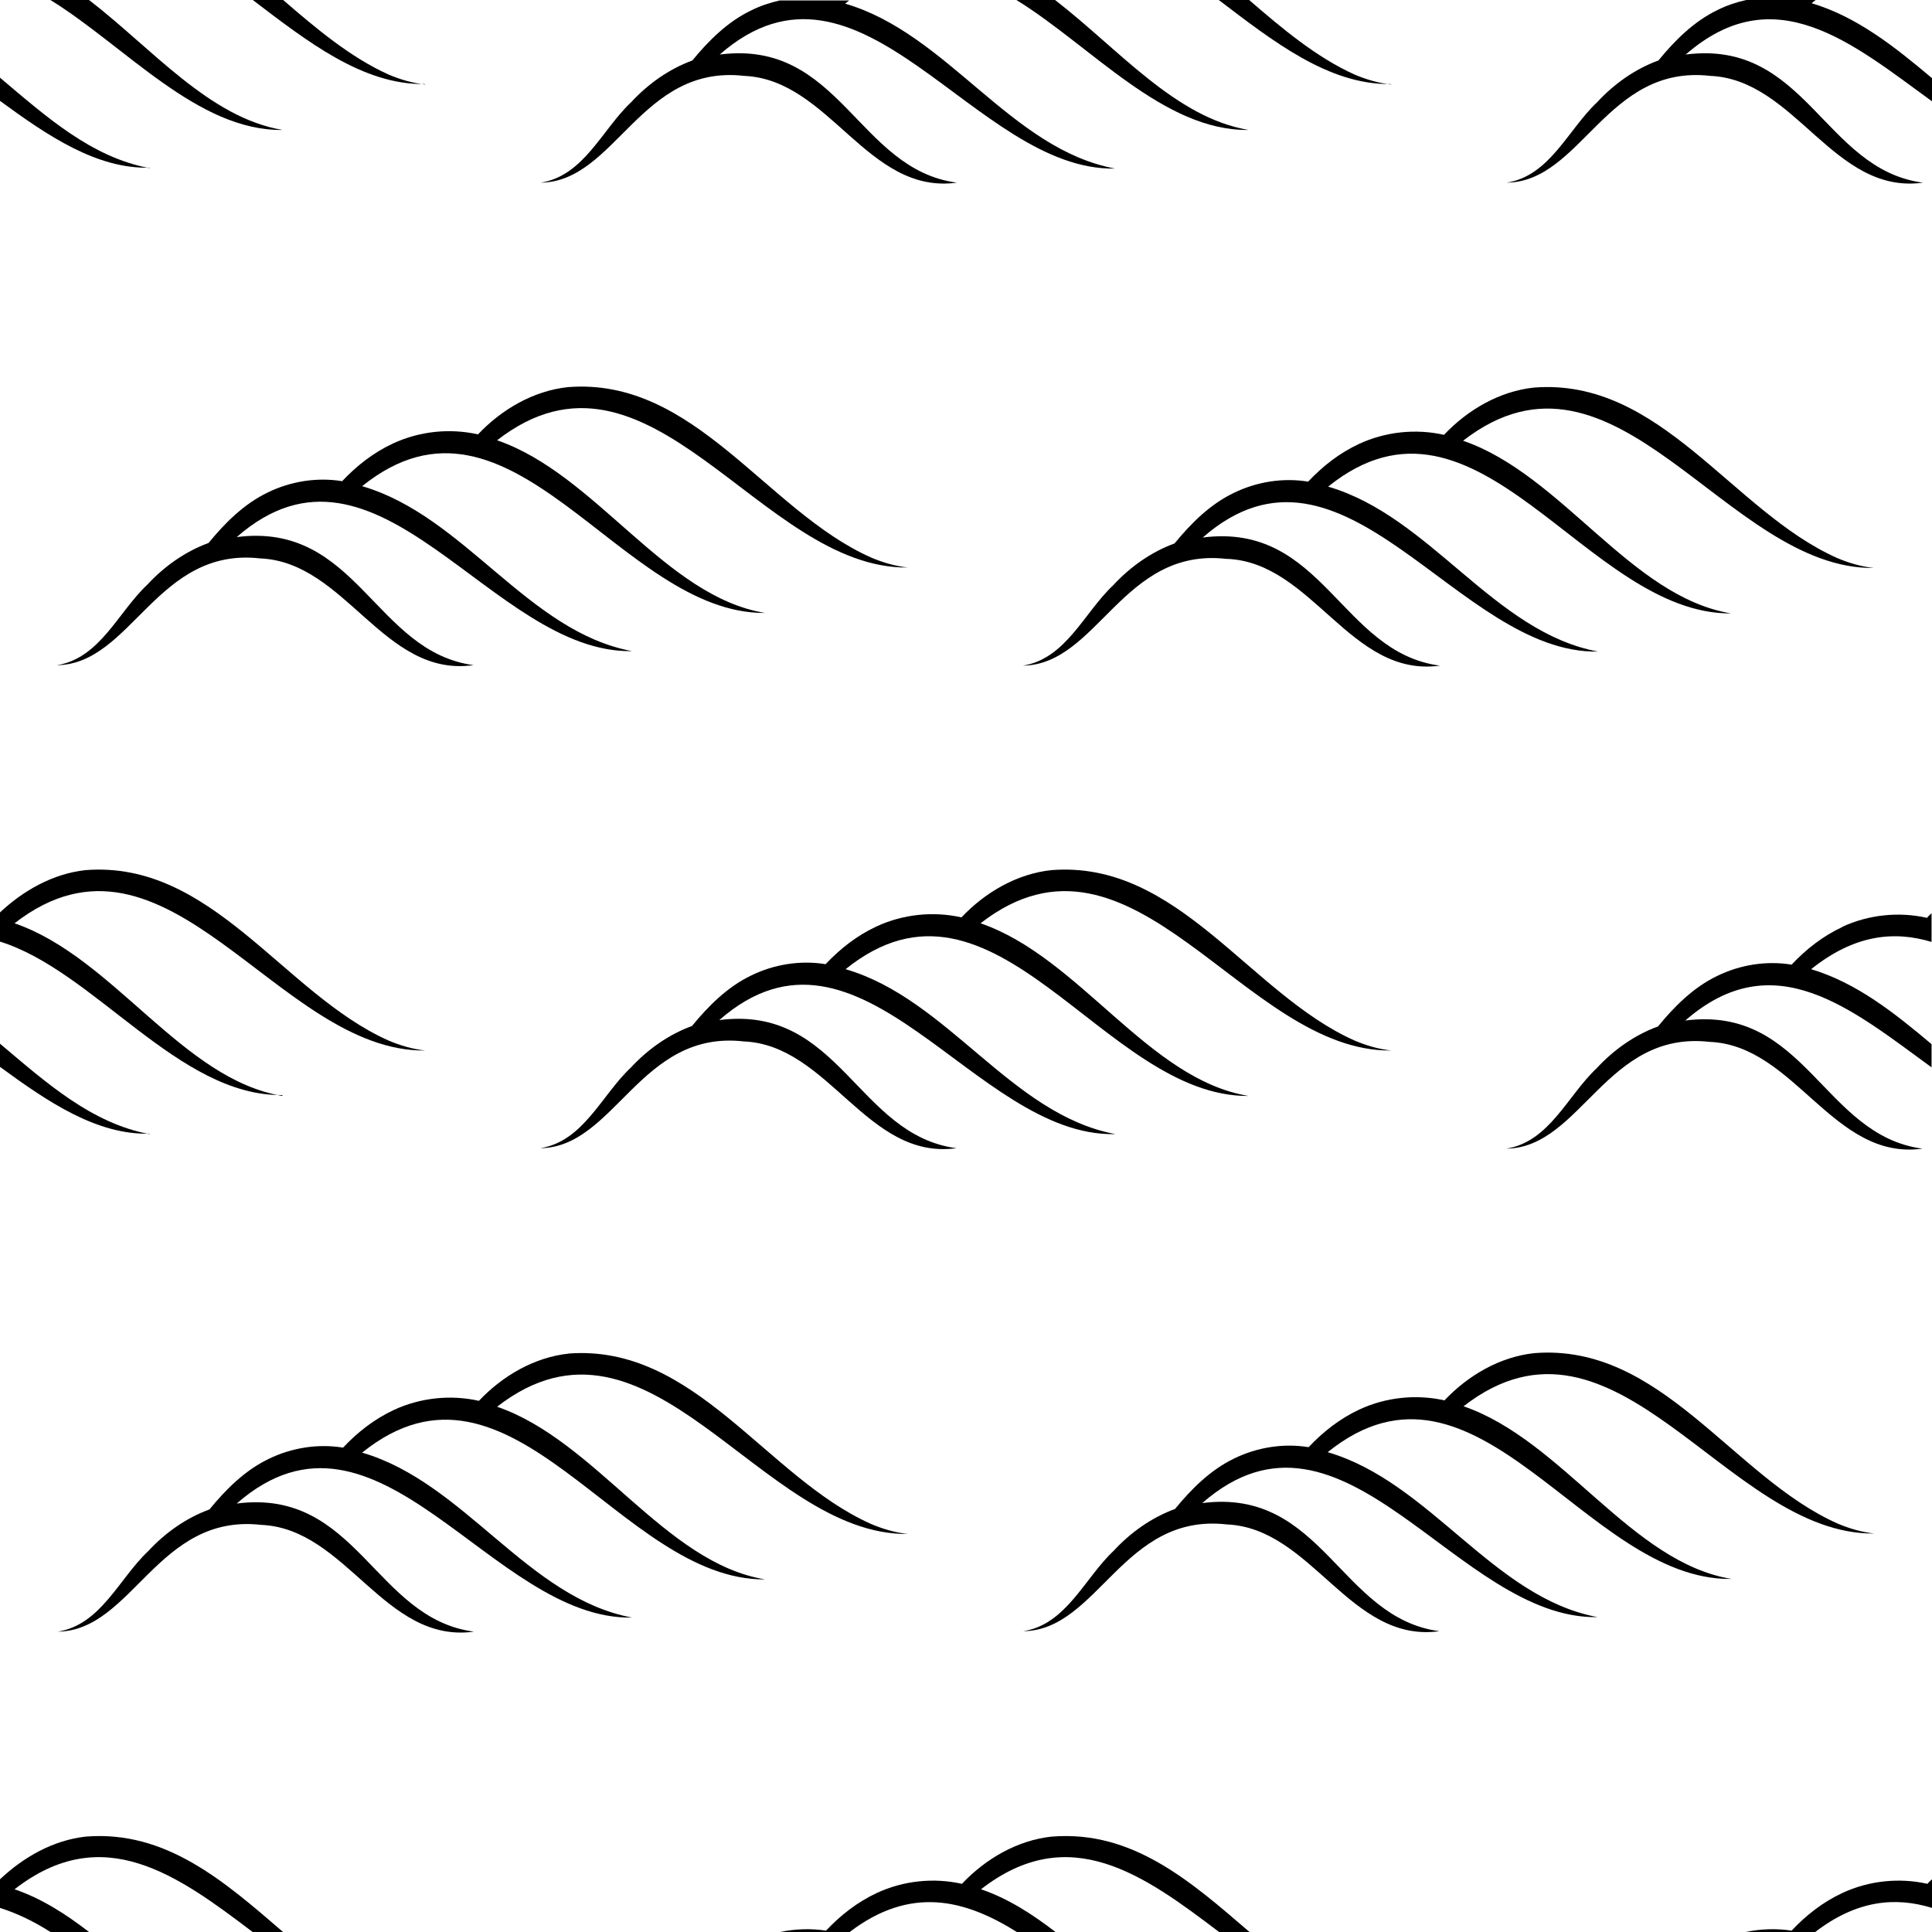 <?xml version="1.0" encoding="UTF-8"?>
<svg xmlns="http://www.w3.org/2000/svg" version="1.1" viewBox="0 0 425.2 425.2">
  <defs>
    <style>
      .cls-1 {
        fill: #000;
      }
    </style>
  </defs>
  <!-- Generator: Adobe Illustrator 28.7.3, SVG Export Plug-In . SVG Version: 1.2.0 Build 164)  -->
  <g>
    <g id="_レイヤー_1" data-name="レイヤー_1">
      <g>
        <path class="cls-1" d="M104.3,146.4c-21.9-2.9-25.7-31.6-52.2-28.2,31.1-27.2,56.1,25.7,87,25.1-23-4.3-36.8-29.7-59.4-36.3,32.9-26.5,56.7,28.2,88.7,27.9-22.1-3.6-37.2-30.5-59-38,33.6-26.1,57.9,28.4,90.4,28-2.8-.3-5.5-1.1-8.1-2.2-23.1-10.3-38.8-39.7-66.7-37.5-7.6.8-14.6,4.9-19.8,10.4-6.2-1.4-12.9-.7-18.7,2-4.3,2-8,4.9-11.2,8.3-5.5-.9-11.3,0-16.4,2.5-5.2,2.5-9.4,6.7-13,11.1-5.2,1.9-9.8,5.2-13.5,9.2-6.4,6-10.4,16.2-19.9,17.7,16.5-.2,22-26.1,44.8-23.5,18.8.8,27.1,26.2,46.8,23.5Z"/>
        <path class="cls-1" d="M270.1,123c18.8.8,27.1,26.2,46.8,23.5-21.9-2.9-25.7-31.6-52.2-28.2,31.1-27.2,56.1,25.7,87,25.1-23-4.3-36.8-29.7-59.4-36.3,32.9-26.5,56.7,28.2,88.7,27.9-22.1-3.6-37.2-30.5-59-38,33.6-26.1,57.9,28.4,90.4,28-2.8-.3-5.5-1.1-8.1-2.2-23.1-10.3-38.8-39.7-66.7-37.5-7.6.8-14.6,4.9-19.8,10.4-6.2-1.4-12.9-.7-18.7,2-4.3,2-8,4.9-11.2,8.3-5.5-.9-11.3,0-16.4,2.5-5.2,2.5-9.4,6.7-13,11.1-5.2,1.9-9.8,5.2-13.5,9.2-6.4,6-10.4,16.2-19.9,17.7,16.5-.2,22-26.1,44.8-23.5Z"/>
        <path class="cls-1" d="M125.2,297.9c-7.6.8-14.6,4.9-19.8,10.4-6.2-1.4-12.9-.7-18.7,2-4.3,2-8,4.9-11.2,8.3-5.5-.9-11.3,0-16.4,2.5-5.2,2.5-9.4,6.7-13,11.1-5.2,1.9-9.8,5.2-13.5,9.2-6.4,6-10.4,16.2-19.9,17.7,16.5-.2,22-26.1,44.8-23.5,18.8.8,27.1,26.2,46.8,23.5-21.9-2.9-25.7-31.6-52.2-28.2,31.1-27.2,56.1,25.7,87,25.1-23-4.3-36.8-29.7-59.4-36.3,32.9-26.5,56.7,28.2,88.7,27.9-22.1-3.6-37.2-30.5-59-38,33.6-26.1,57.9,28.4,90.4,28-2.8-.3-5.5-1.1-8.1-2.2-23.1-10.3-38.8-39.7-66.7-37.5Z"/>
        <path class="cls-1" d="M381.1,347.5c-22.1-3.6-37.2-30.5-59-38,33.6-26.1,57.9,28.4,90.4,28-2.8-.3-5.5-1.1-8.1-2.2-23.1-10.3-38.8-39.7-66.7-37.5-7.6.8-14.6,4.9-19.8,10.4-6.2-1.4-12.9-.7-18.7,2-4.3,2-8,4.9-11.2,8.3-5.5-.9-11.3,0-16.4,2.5-5.2,2.5-9.4,6.7-13,11.1-5.2,1.9-9.8,5.2-13.5,9.2-6.4,6-10.4,16.2-19.9,17.7,16.5-.2,22-26.1,44.8-23.5,18.8.8,27.1,26.2,46.8,23.5-21.9-2.9-25.7-31.6-52.2-28.2,31.1-27.2,56.1,25.7,87,25.1-23-4.3-36.8-29.7-59.4-36.3,32.9-26.5,56.7,28.2,88.7,27.9Z"/>
        <path class="cls-1" d="M245.5,249.6c-23-4.3-36.8-29.7-59.4-36.3,32.9-26.5,56.7,28.2,88.7,27.9-22.1-3.6-37.2-30.5-59-38,33.6-26.1,57.9,28.4,90.4,28-2.8-.3-5.5-1.1-8.1-2.2-23.1-10.3-38.8-39.7-66.7-37.5-7.6.8-14.6,4.9-19.8,10.4-6.2-1.4-12.9-.7-18.7,2-4.3,2-8,4.9-11.2,8.3-5.5-.9-11.3,0-16.4,2.5-5.2,2.5-9.4,6.7-13,11.1-5.2,1.9-9.8,5.2-13.5,9.2-6.4,6-10.4,16.2-19.9,17.7,16.5-.2,22-26.1,44.8-23.5,18.8.8,27.1,26.2,46.8,23.5-21.9-2.9-25.7-31.6-52.2-28.2,31.1-27.2,56.1,25.7,87,25.1Z"/>
        <path class="cls-1" d="M405.5,204c-4.3,2-8,4.9-11.2,8.3-5.5-.9-11.3,0-16.4,2.5-5.2,2.5-9.4,6.7-13,11.1-5.2,1.9-9.8,5.2-13.5,9.2-6.4,6-10.4,16.2-19.9,17.7,16.5-.2,22-26.1,44.8-23.5,18.8.8,27.1,26.2,46.8,23.5-21.9-2.9-25.7-31.6-52.2-28.2,19.5-17,36.5-2.6,54.2,10.3v-5.1c-8.2-6.9-16.5-13.5-26.5-16.5,9.5-7.6,18.2-8.5,26.5-6v-6.3c-.3.3-.7.6-1,1-6.2-1.4-12.9-.7-18.7,2Z"/>
        <path class="cls-1" d="M32.9,249.6c-12.8-2.4-22.7-11.3-32.9-19.9v5.1c10.5,7.7,21.3,15,32.9,14.7Z"/>
        <path class="cls-1" d="M62.2,241.2c-22.1-3.6-37.2-30.5-59-38,33.6-26.1,57.9,28.4,90.4,28-2.8-.3-5.5-1.1-8.1-2.2-23.1-10.3-38.8-39.7-66.7-37.5-7.2.8-13.7,4.5-18.9,9.4v6.3c20.8,6.4,39.4,34.1,62.2,33.8Z"/>
        <path class="cls-1" d="M18.9,404.2c-7.2.8-13.7,4.5-18.9,9.4v6.3c3.8,1.2,7.5,3,11.1,5.3h8.5c-5.2-4-10.5-7.4-16.4-9.4,19.4-15.1,35.8-3.2,52.4,9.4h6.7c-12.9-11.1-25.7-22.4-43.4-21Z"/>
        <path class="cls-1" d="M231.5,404.2c-7.6.8-14.6,4.9-19.8,10.4-6.2-1.4-12.9-.7-18.7,2-4.3,2-8,4.9-11.2,8.3-3.3-.5-6.8-.4-10.1.3h15.3c13.4-10.2,25.3-7.2,36.8,0h8.5c-5.2-4-10.5-7.4-16.4-9.4,19.4-15.1,35.8-3.2,52.4,9.4h6.7c-12.9-11.1-25.7-22.4-43.4-21Z"/>
        <path class="cls-1" d="M425.2,419.9v-6.3c-.3.3-.7.6-1,1-6.2-1.4-12.9-.7-18.7,2-4.3,2-8,4.9-11.2,8.3-3.3-.5-6.8-.4-10.1.3h15.3c9.1-7,17.6-7.8,25.7-5.3Z"/>
        <path class="cls-1" d="M93.6,18.6c-2.8-.3-5.5-1.1-8.1-2.2-8.4-3.8-15.9-10.1-23.3-16.5h-6.7c12.1,9.2,24.3,18.8,38,18.6Z"/>
        <path class="cls-1" d="M62.2,28.6C46.1,25.9,33.6,10.8,19.6,0h-8.5c16.5,10.2,32.4,28.8,51,28.6Z"/>
        <path class="cls-1" d="M32.9,37C20.1,34.6,10.2,25.7,0,17.1v5.1c10.5,7.7,21.3,15,32.9,14.7Z"/>
        <path class="cls-1" d="M152.4,13.3c-5.2,1.9-9.8,5.2-13.5,9.2-6.4,6-10.4,16.2-19.9,17.7,16.5-.2,22-26.1,44.8-23.5,18.8.8,27.1,26.2,46.8,23.5-21.9-2.9-25.7-31.6-52.2-28.2,31.1-27.2,56.1,25.7,87,25.1-23-4.3-36.8-29.7-59.4-36.3.3-.2.6-.5.9-.7h-15.3c-2.2.5-4.3,1.2-6.3,2.2-5.2,2.5-9.4,6.7-13,11.1Z"/>
        <path class="cls-1" d="M274.8,28.6c-16.1-2.7-28.5-17.7-42.6-28.6h-8.5c16.5,10.2,32.4,28.8,51,28.6Z"/>
        <path class="cls-1" d="M306.2,18.6c-2.8-.3-5.5-1.1-8.1-2.2-8.4-3.8-15.9-10.1-23.3-16.5h-6.7c12.1,9.2,24.3,18.8,38,18.6Z"/>
        <path class="cls-1" d="M365,13.3c-5.2,1.9-9.8,5.2-13.5,9.2-6.4,6-10.4,16.2-19.9,17.7,16.5-.2,22-26.1,44.8-23.5,18.8.8,27.1,26.2,46.8,23.5-21.9-2.9-25.7-31.6-52.2-28.2,19.5-17,36.5-2.6,54.2,10.3v-5.1c-8.2-6.9-16.5-13.5-26.5-16.5.3-.2.6-.5.9-.7h-15.3c-2.2.5-4.3,1.2-6.3,2.2-5.2,2.5-9.4,6.7-13,11.1Z"/>
      </g>
    </g>
  </g>
</svg>